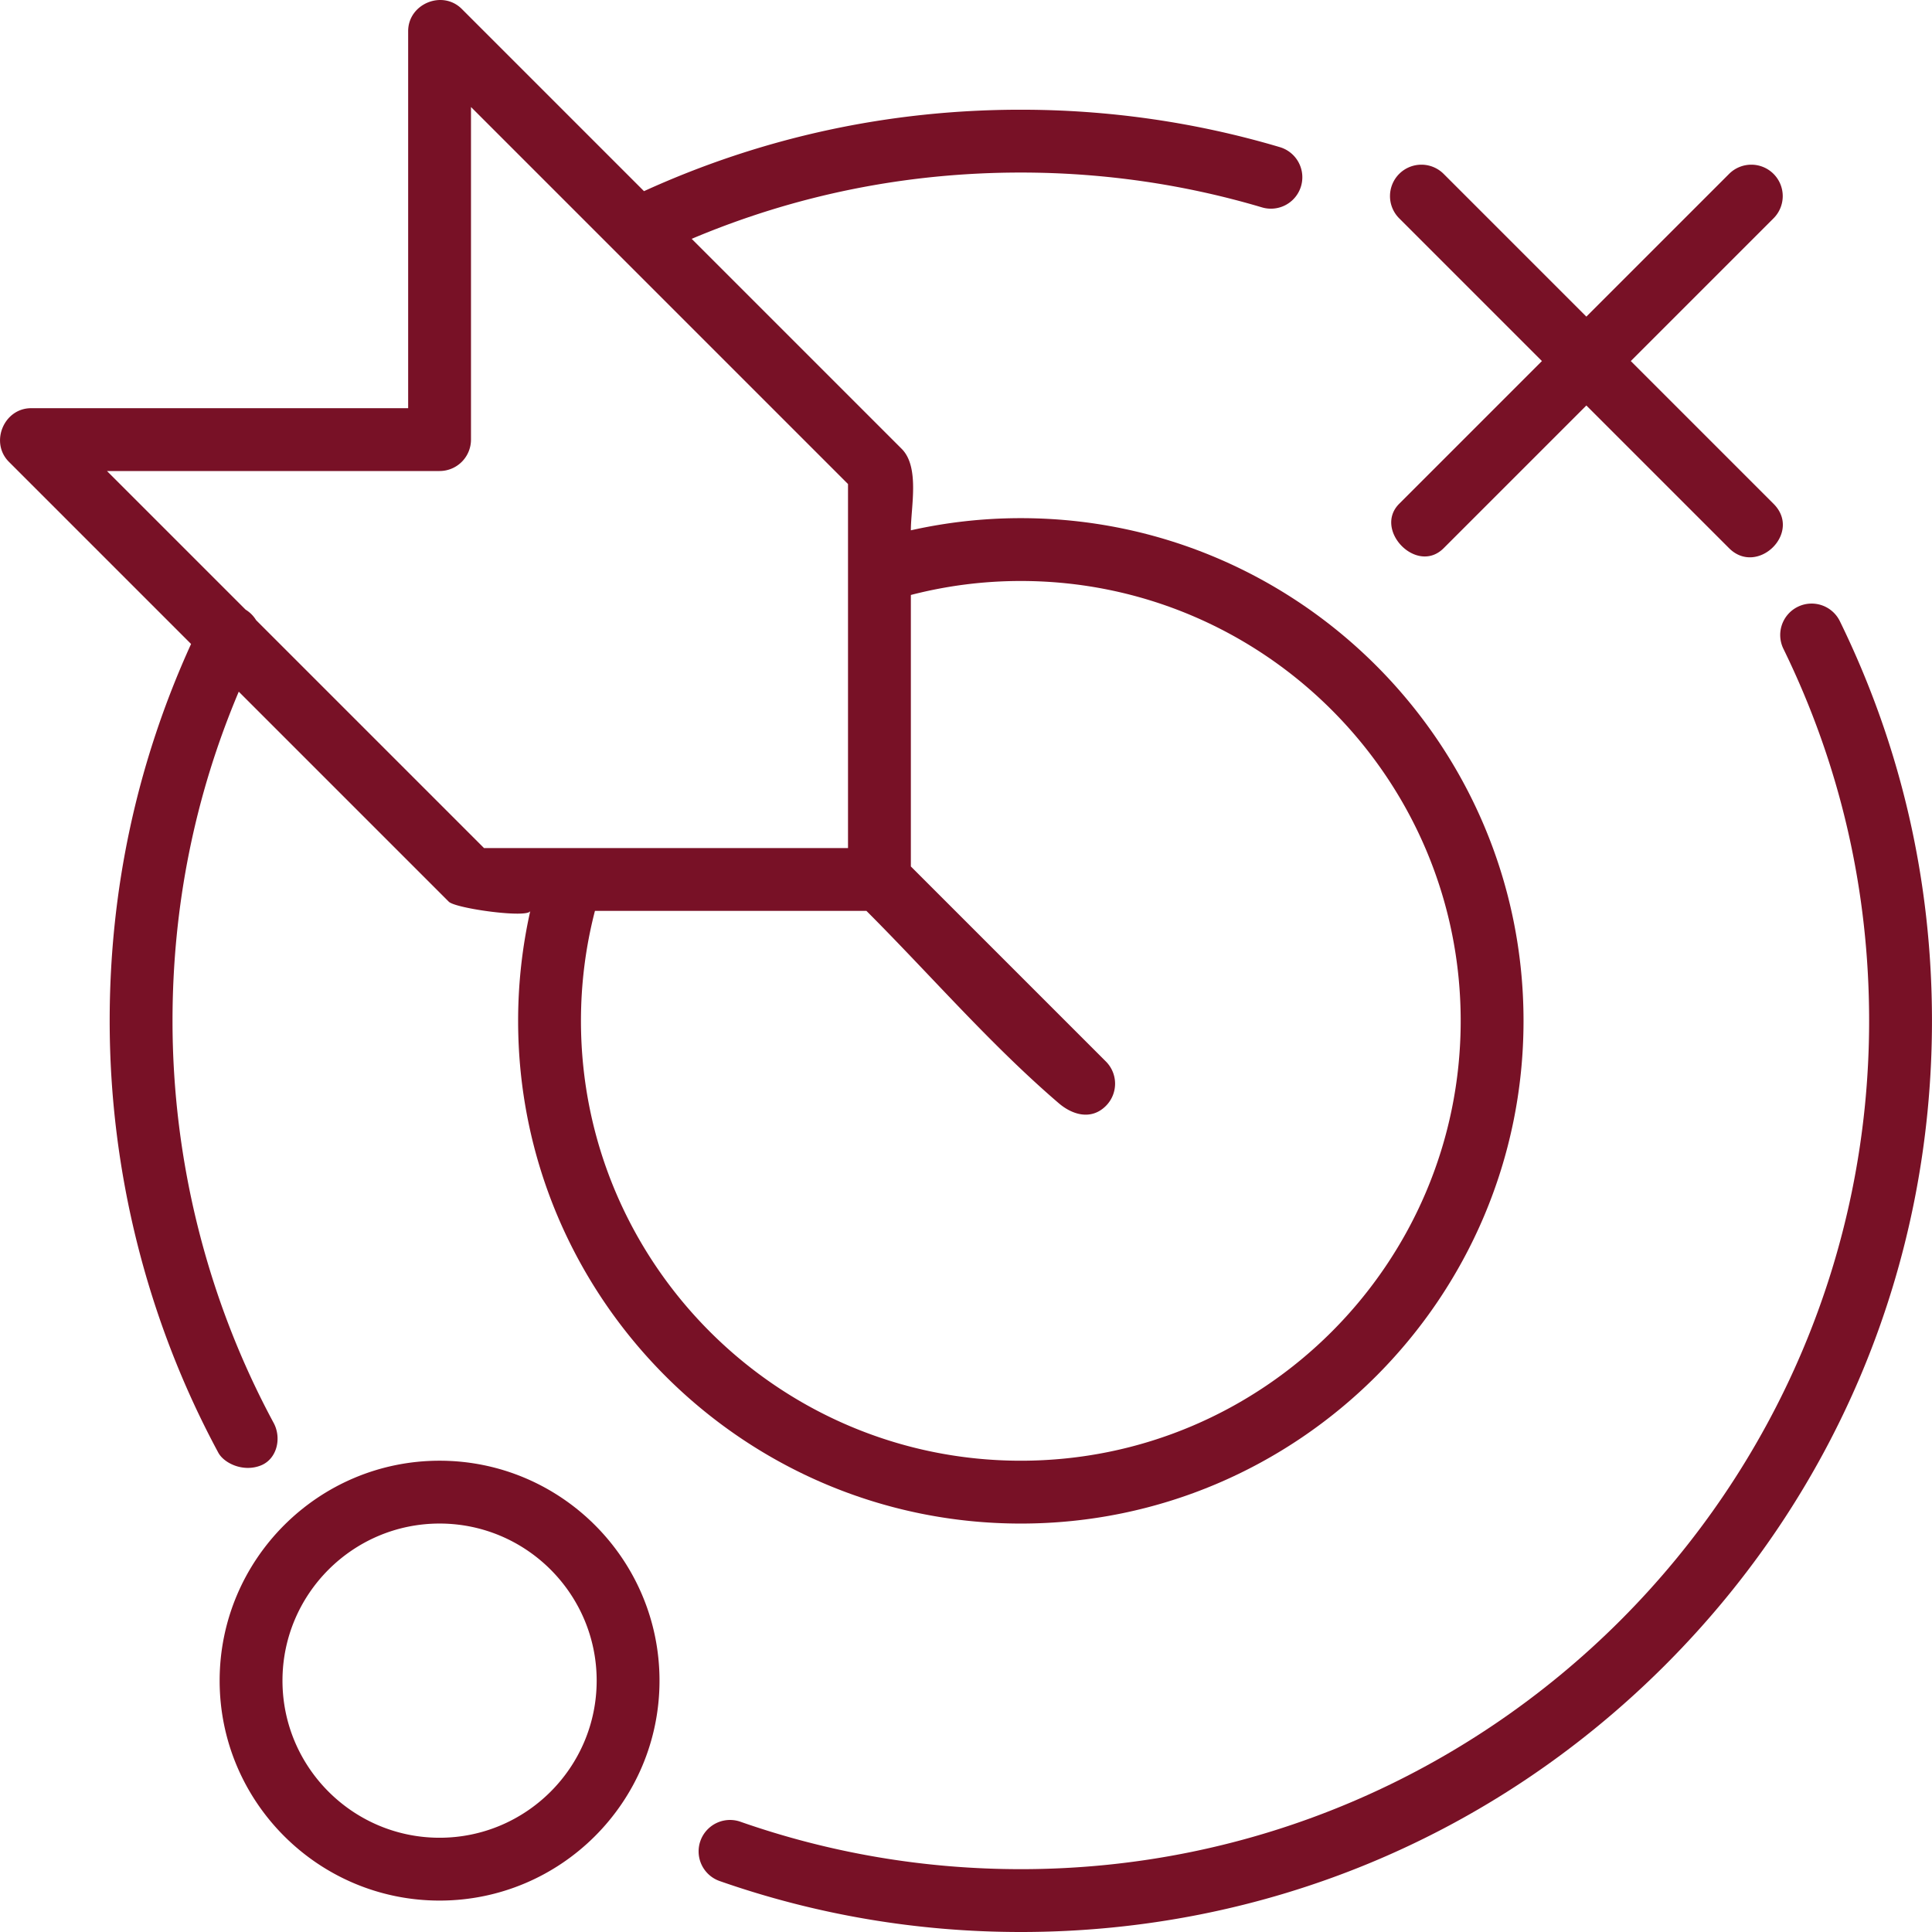 <?xml version="1.0" encoding="UTF-8"?> <svg xmlns="http://www.w3.org/2000/svg" xmlns:xlink="http://www.w3.org/1999/xlink" version="1.1" width="512" height="512" x="0" y="0" viewBox="0 0 512 512" style="enable-background:new 0 0 512 512" xml:space="preserve" class=""><g><path d="M487.621 164.702a8.327 8.327 0 1 0-14.964 7.308c15.05 30.817 22.681 63.966 22.681 98.526 0 123.961-100.849 224.811-224.811 224.811-25.512 0-50.537-4.237-74.381-12.594a8.327 8.327 0 0 0-5.508 15.716C216.259 507.447 243.137 512 270.529 512c64.497 0 125.134-25.117 170.74-70.723 45.606-45.607 70.723-106.243 70.723-170.74 0-37.115-8.199-72.723-24.371-105.835z" fill="#781126" opacity="1" data-original="#000000" class=""></path><path d="M403.75 270.537c0-73.458-59.763-133.221-133.221-133.221-9.885 0-19.643 1.093-29.142 3.224 0-6.153 2.408-16.755-2.439-21.601l-55.644-55.644c27.59-11.657 56.874-17.568 87.225-17.568 21.784 0 43.286 3.106 63.907 9.231a8.326 8.326 0 0 0 4.741-15.963c-22.161-6.582-45.258-9.92-68.648-9.92-34.867 0-68.43 7.265-99.863 21.583L122.38 2.372c-5.137-5.137-14.214-1.353-14.214 5.887v99.916H8.251c-7.244 0-10.989 9.113-5.888 14.214l48.272 48.272c-14.311 31.415-21.569 64.982-21.569 99.877 0 39.936 9.956 79.508 28.79 114.44 1.505 2.791 6.597 5.251 11.281 3.377 4.269-1.708 5.56-7.233 3.377-11.28-17.529-32.511-26.795-69.351-26.795-106.536 0-30.376 5.905-59.664 17.554-87.239l55.659 55.659c1.822 1.821 21.147 4.457 21.6 2.438a133.033 133.033 0 0 0-3.224 29.142c0 73.458 59.763 133.221 133.221 133.221S403.75 343.995 403.75 270.537zm-275.483-45.795L67.86 164.335a8.266 8.266 0 0 0-2.769-2.769l-36.74-36.74h88.14a8.326 8.326 0 0 0 8.326-8.326V28.359l99.916 99.916v96.467h-96.466zm25.693 45.795c0-9.928 1.257-19.7 3.705-29.142h71.947c16.84 16.84 32.89 35.471 50.962 50.962 3.705 3.176 8.676 4.54 12.495.72a8.325 8.325 0 0 0 0-11.775l-51.682-51.682v-71.947a116.042 116.042 0 0 1 29.142-3.704c64.276 0 116.568 52.292 116.568 116.568s-52.293 116.568-116.568 116.568S153.96 334.813 153.96 270.537z" fill="#781126" opacity="1" data-original="#000000" class=""></path><path d="M116.492 387.105c-32.138 0-58.284 26.146-58.284 58.284s26.146 58.284 58.284 58.284 58.284-26.146 58.284-58.284-26.146-58.284-58.284-58.284zm0 99.916c-22.956 0-41.632-18.676-41.632-41.632s18.676-41.632 41.632-41.632 41.632 18.676 41.632 41.632c-.001 22.956-18.676 41.632-41.632 41.632zM371.435 144.652c2.914 2.974 7.579 4.195 11.142.632l37.826-37.826 37.826 37.826c7.47 7.47 19.451-4.1 11.775-11.775l-37.826-37.826 37.826-37.826a8.325 8.325 0 0 0 0-11.775 8.325 8.325 0 0 0-11.775 0l-37.826 37.826-37.826-37.826a8.325 8.325 0 0 0-11.775 0 8.325 8.325 0 0 0 0 11.775l37.826 37.826-37.825 37.825c-3.444 3.446-2.282 8.171.632 11.144z" fill="#781126" opacity="1" data-original="#000000" class=""></path></g></svg> 